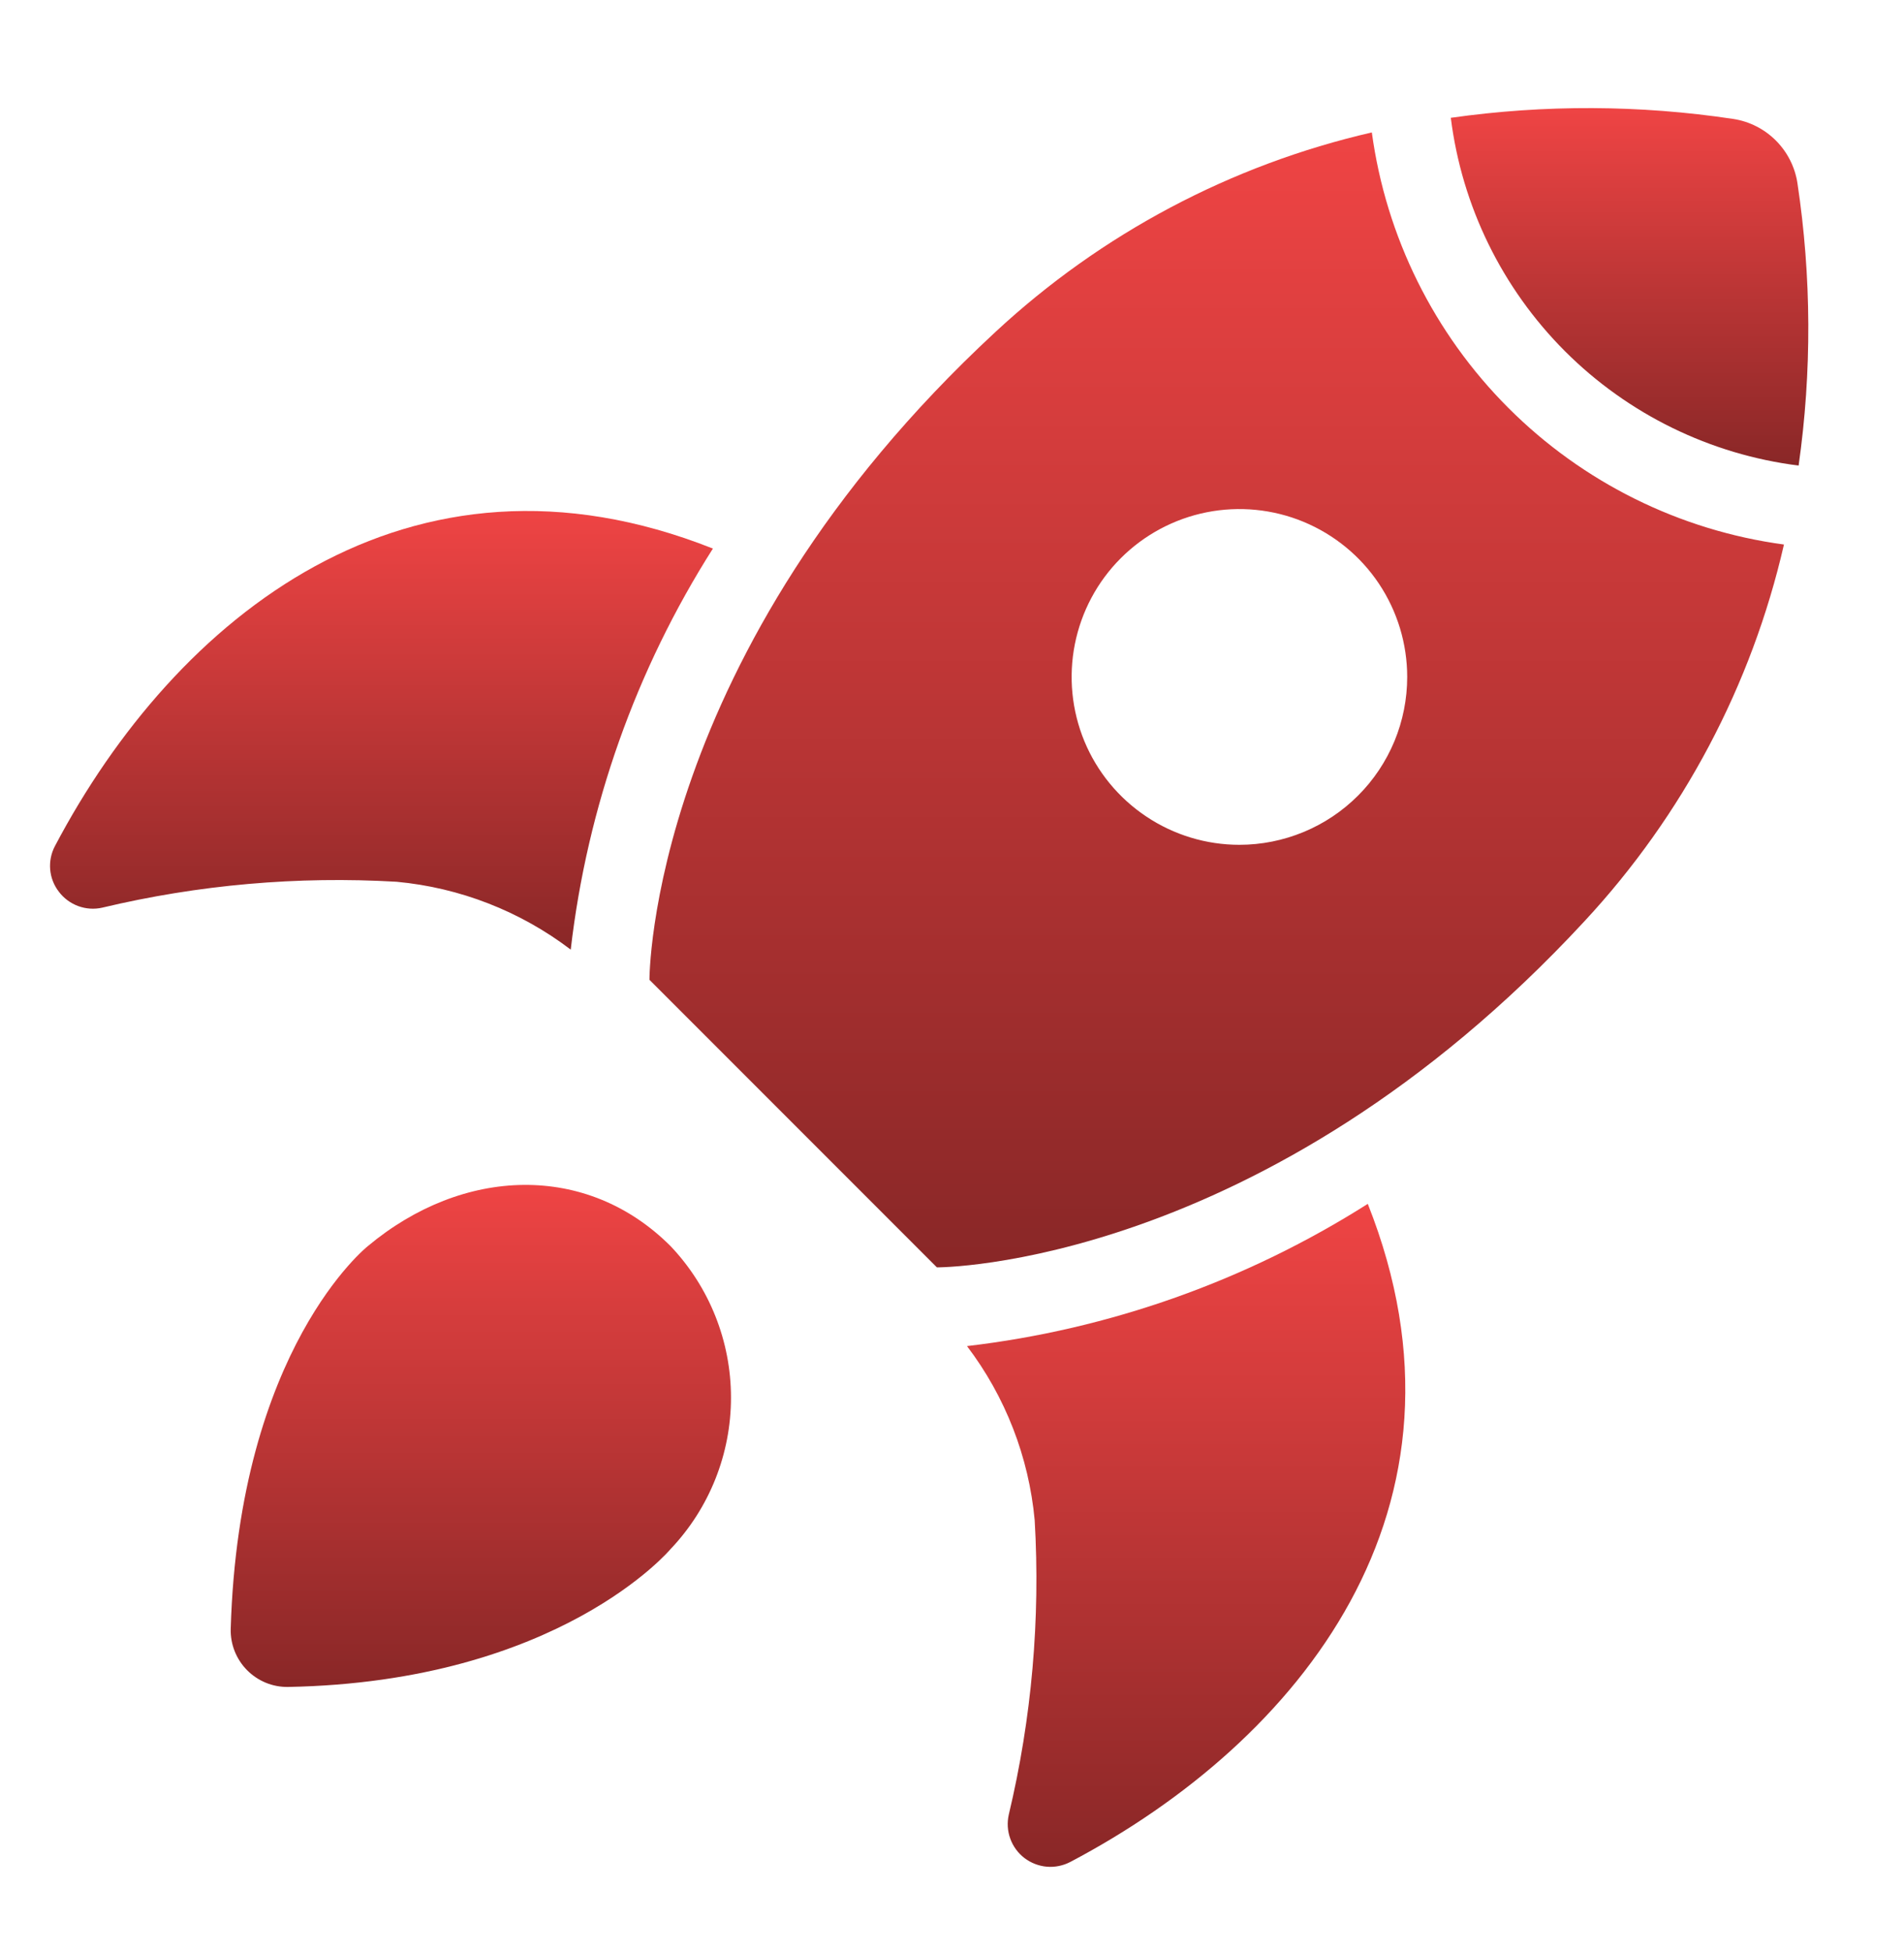 <svg width="40" height="41" viewBox="0 0 40 41" fill="none" xmlns="http://www.w3.org/2000/svg">
<g id="Frame">
<g id="Launching">
<path id="Vector" d="M7.727 26.169C7.727 26.169 5.019 28.313 4.847 34.207C4.843 34.367 4.871 34.526 4.93 34.675C4.989 34.823 5.077 34.959 5.189 35.072C5.301 35.186 5.436 35.276 5.583 35.337C5.731 35.398 5.89 35.428 6.049 35.426C11.752 35.32 14.088 32.53 14.088 32.53C14.903 31.672 15.357 30.533 15.357 29.349C15.357 28.166 14.903 27.027 14.088 26.169C12.332 24.412 9.728 24.497 7.727 26.169Z" fill="url(#paint0_linear_1_2187)"/>
<path id="Vector_2" d="M20.315 28.268C21.122 29.33 21.614 30.597 21.737 31.924C21.858 34.001 21.675 36.084 21.193 38.107C21.155 38.274 21.165 38.449 21.224 38.611C21.282 38.773 21.386 38.914 21.522 39.019C21.659 39.123 21.823 39.186 21.994 39.201C22.165 39.215 22.337 39.179 22.489 39.099C27.297 36.565 31.268 31.668 28.735 25.281C26.188 26.896 23.31 27.917 20.315 28.268Z" fill="url(#paint1_linear_1_2187)"/>
<path id="Vector_3" d="M8.331 18.517C9.66 18.64 10.928 19.134 11.99 19.942C12.337 16.945 13.358 14.066 14.977 11.52C8.588 8.984 3.691 12.957 1.155 17.766C1.075 17.916 1.04 18.087 1.054 18.257C1.068 18.427 1.131 18.589 1.235 18.724C1.338 18.862 1.48 18.967 1.641 19.027C1.803 19.087 1.979 19.099 2.147 19.061C4.171 18.579 6.254 18.396 8.331 18.517Z" fill="url(#paint2_linear_1_2187)"/>
<path id="Vector_4" d="M37.761 3.844C37.709 3.506 37.55 3.193 37.308 2.951C37.066 2.709 36.754 2.55 36.415 2.498C34.448 2.202 32.448 2.194 30.479 2.474C30.712 4.33 31.557 6.055 32.88 7.378C34.204 8.7 35.93 9.544 37.786 9.777C38.066 7.808 38.057 5.81 37.761 3.844Z" fill="url(#paint3_linear_1_2187)"/>
<path id="Vector_5" d="M28.82 2.781C25.863 3.461 23.137 4.906 20.914 6.97C13.617 13.726 13.644 20.576 13.644 20.576L19.683 26.615C19.683 26.615 26.533 26.641 33.288 19.345C35.354 17.121 36.799 14.393 37.478 11.435C35.287 11.139 33.254 10.132 31.69 8.568C30.126 7.005 29.118 4.972 28.82 2.781ZM26.038 17.741C25.341 17.741 24.659 17.534 24.08 17.146C23.5 16.759 23.048 16.209 22.781 15.565C22.515 14.92 22.445 14.212 22.581 13.528C22.717 12.844 23.052 12.216 23.545 11.723C24.038 11.23 24.666 10.894 25.35 10.758C26.034 10.622 26.743 10.692 27.387 10.959C28.031 11.226 28.582 11.678 28.969 12.257C29.356 12.837 29.563 13.518 29.563 14.216C29.563 14.678 29.472 15.137 29.295 15.565C29.117 15.992 28.858 16.381 28.53 16.708C28.203 17.035 27.815 17.295 27.387 17.472C26.959 17.649 26.501 17.741 26.038 17.741Z" fill="url(#paint4_linear_1_2187)"/>
</g>
</g>
<defs>
<linearGradient id="paint0_linear_1_2187" x1="10.102" y1="24.883" x2="10.102" y2="35.426" gradientUnits="userSpaceOnUse">
<stop stop-color="#EF4444"/>
<stop offset="1" stop-color="#892727"/>
</linearGradient>
<linearGradient id="paint1_linear_1_2187" x1="24.919" y1="25.281" x2="24.919" y2="39.204" gradientUnits="userSpaceOnUse">
<stop stop-color="#EF4444"/>
<stop offset="1" stop-color="#892727"/>
</linearGradient>
<linearGradient id="paint2_linear_1_2187" x1="8.014" y1="10.73" x2="8.014" y2="19.942" gradientUnits="userSpaceOnUse">
<stop stop-color="#EF4444"/>
<stop offset="1" stop-color="#892727"/>
</linearGradient>
<linearGradient id="paint3_linear_1_2187" x1="34.234" y1="2.27" x2="34.234" y2="9.777" gradientUnits="userSpaceOnUse">
<stop stop-color="#EF4444"/>
<stop offset="1" stop-color="#892727"/>
</linearGradient>
<linearGradient id="paint4_linear_1_2187" x1="25.561" y1="2.781" x2="25.561" y2="26.615" gradientUnits="userSpaceOnUse">
<stop stop-color="#EF4444"/>
<stop offset="1" stop-color="#892727"/>
</linearGradient>
</defs>
</svg>
